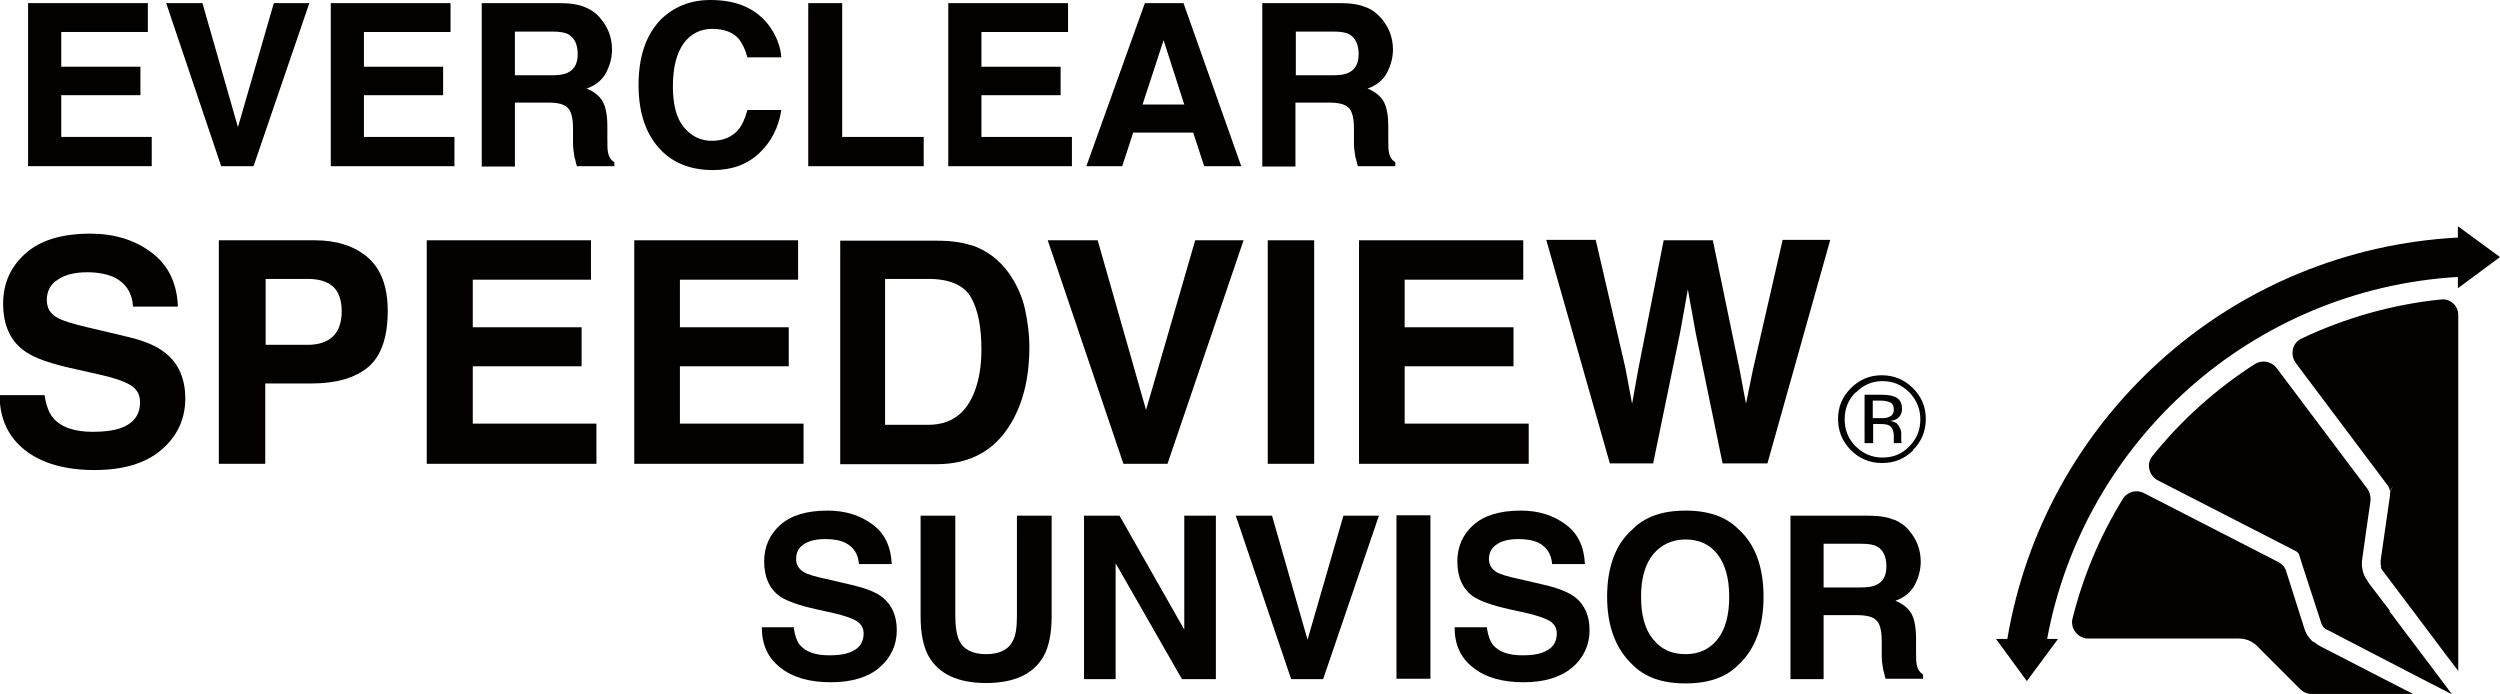 <?xml version="1.0" encoding="UTF-8"?>
<svg id="Layer_2" data-name="Layer 2" xmlns="http://www.w3.org/2000/svg" viewBox="0 0 64.09 17.8">
  <defs>
    <style>
      .cls-1 {
        fill: #030000;
        stroke-width: 0px;
      }
    </style>
  </defs>
  <g id="Layer_11" data-name="Layer 11">
    <g>
      <g>
        <path class="cls-1" d="m61.27,15.66c-.15-.2-.29-.38-.39-.51-.1-.13-.17-.22-.2-.28,0,0-.01-.02-.02-.03-.07-.1-.1-.22-.11-.34,0-.03,0-.09,0-.11,0-.03.22-1.55.22-1.55,0-.02,0-.04,0-.06,0-.09-.03-.18-.08-.25l-2.33-3.1c-.13-.17-.37-.21-.55-.1-1,.64-1.89,1.44-2.63,2.36-.08.1-.11.22-.08.34s.1.22.21.28l3.53,1.81c.06.03.1.07.11.13,0,0,.13.42.27.84h0l.3.92s.05.09.09.11c0,0,.24.12.6.31l1.06.55h0c.55.29,1.15.59,1.59.82-.33-.44-.74-.99-1.13-1.5l-.48-.64Zm-1.63.99c-.1-.05-.21-.11-.25-.14-.03-.03-.07-.05-.11-.07-.08-.08-.15-.17-.19-.28l-.48-1.51c-.03-.11-.11-.19-.2-.24l-3.45-1.77c-.19-.1-.43-.03-.54.15-.59.96-1.02,1.99-1.29,3.07-.03.12,0,.25.08.35.08.1.2.16.32.16h3.87c.18,0,.34.07.46.19-.02-.02-.04-.05-.06-.08.04.06.1.12.19.21l.98.98c.07.07.16.11.25.12h0s.03,0,.04,0h2.6c-.74-.38-1.56-.8-2.04-1.05l-.2-.1Zm2.91-8.97c-1.24.13-2.43.47-3.55,1-.11.05-.19.15-.22.27,0,.03-.01.07-.01.1,0,.09.03.18.08.25l2.38,3.17s.04.09.04.13c0,.03,0,.06,0,.06,0,.02,0,.03,0,.04l-.24,1.67s0,.04,0,.06c0,.04,0,.07.02.11h-.02s.02.04.03.06c0,0,.02.03.06.08h0l1.16,1.54h0c.25.34.51.68.74.98v-9.12c0-.12-.05-.23-.13-.3-.09-.08-.2-.12-.32-.1Zm-1.28,4.98c0-.08.04-.15.09-.21-.04.05-.07.12-.09.21Zm.15-.28h0s0,0,0,0h0Zm2.67-5.79l-1.08-.79v.29h0c-2.83.15-5.53,1.26-7.64,3.17-2.08,1.88-3.45,4.38-3.91,7.12h-.29l.79,1.08.8-1.08h-.28c.94-5.08,5.26-8.97,10.53-9.28h0v.29l1.08-.8Z"/>
        <g>
          <g>
            <path class="cls-1" d="m1.14,10.12c.04.26.11.46.22.59.2.24.54.36,1.02.36.29,0,.52-.03.7-.09.34-.12.51-.34.51-.67,0-.19-.08-.34-.25-.44-.17-.1-.43-.19-.8-.27l-.62-.14c-.61-.13-1.03-.28-1.26-.44-.39-.26-.58-.68-.58-1.24,0-.51.19-.94.57-1.28.38-.34.93-.51,1.67-.51.61,0,1.13.16,1.56.48.43.32.66.79.68,1.39h-1.15c-.02-.35-.18-.59-.46-.74-.19-.09-.43-.14-.71-.14-.32,0-.57.06-.76.19-.19.12-.28.3-.28.52,0,.21.09.36.28.46.12.07.37.15.76.24l1.01.24c.44.1.77.24.99.42.34.27.51.66.51,1.17s-.2.96-.61,1.31c-.41.35-.98.52-1.72.52s-1.35-.17-1.78-.51c-.43-.34-.65-.81-.65-1.41h1.14Z"/>
            <path class="cls-1" d="m9.44,9.41c-.34.28-.82.42-1.44.42h-1.2v2.06h-1.19v-5.73h2.46c.57,0,1.02.15,1.36.44.34.3.51.75.51,1.37,0,.68-.17,1.16-.5,1.44Zm-.91-2.07c-.15-.13-.37-.19-.64-.19h-1.08v1.69h1.08c.27,0,.49-.07.64-.21.15-.14.23-.36.23-.65s-.08-.51-.23-.64Z"/>
            <path class="cls-1" d="m15.15,7.17h-3.03v1.22h2.79v1h-2.79v1.47h3.17v1.03h-4.35v-5.73h4.21v1.01Z"/>
            <path class="cls-1" d="m20.46,7.17h-3.03v1.22h2.79v1h-2.79v1.47h3.17v1.03h-4.34v-5.73h4.2v1.01Z"/>
            <path class="cls-1" d="m24.89,6.28c.4.13.73.38.98.73.2.29.34.6.41.93.07.33.11.65.11.95,0,.76-.15,1.41-.46,1.94-.41.71-1.05,1.07-1.92,1.07h-2.47v-5.73h2.47c.36,0,.65.04.89.12Zm-2.2.87v3.74h1.11c.57,0,.96-.28,1.18-.84.12-.31.18-.67.18-1.09,0-.58-.09-1.03-.27-1.34-.18-.31-.55-.47-1.09-.47h-1.11Z"/>
            <path class="cls-1" d="m30.64,6.16h1.24l-1.95,5.73h-1.13l-1.94-5.73h1.28l1.24,4.35,1.26-4.35Z"/>
            <path class="cls-1" d="m33.69,11.89h-1.19v-5.73h1.19v5.73Z"/>
            <path class="cls-1" d="m39.05,7.17h-3.04v1.22h2.79v1h-2.79v1.47h3.18v1.03h-4.35v-5.73h4.21v1.01Z"/>
            <path class="cls-1" d="m40.91,6.16l.76,3.28.17.91.16-.89.65-3.3h1.26l.68,3.28.17.91.18-.88.76-3.32h1.22l-1.61,5.73h-1.15l-.69-3.35-.2-1.11-.2,1.11-.69,3.35h-1.11l-1.63-5.73h1.27Z"/>
          </g>
          <g>
            <path class="cls-1" d="m20.35,16.11c.03.19.08.33.16.43.15.17.39.26.75.26.21,0,.38-.02.51-.07.25-.09.37-.25.37-.49,0-.14-.06-.24-.18-.32-.12-.07-.32-.14-.58-.2l-.45-.1c-.45-.1-.75-.21-.92-.32-.28-.19-.42-.5-.42-.91,0-.37.14-.69.41-.93.28-.25.68-.37,1.22-.37.45,0,.83.12,1.14.35.32.23.48.57.5,1.02h-.84c-.02-.25-.13-.43-.34-.54-.14-.07-.31-.1-.52-.1-.23,0-.41.04-.55.13-.14.09-.2.22-.2.38,0,.15.07.26.2.34.09.05.27.11.56.17l.73.17c.32.08.57.18.72.3.25.2.37.48.37.85s-.15.7-.44.95c-.29.25-.71.38-1.25.38s-.98-.12-1.3-.38c-.32-.25-.47-.59-.47-1.03h.83Z"/>
            <path class="cls-1" d="m23.6,13.22h.89v2.57c0,.29.04.5.1.63.11.23.34.35.69.35s.58-.12.69-.35c.07-.13.1-.34.1-.63v-2.57h.89v2.57c0,.45-.07.79-.21,1.04-.26.45-.75.68-1.47.68s-1.21-.23-1.47-.68c-.14-.25-.21-.59-.21-1.04v-2.57Z"/>
            <path class="cls-1" d="m27.78,13.22h.92l1.66,2.92v-2.92h.81v4.19h-.87l-1.7-2.97v2.97h-.81v-4.19Z"/>
            <path class="cls-1" d="m34.44,13.22h.91l-1.43,4.19h-.82l-1.42-4.19h.93l.91,3.18.92-3.18Z"/>
            <path class="cls-1" d="m36.67,17.4h-.87v-4.19h.87v4.19Z"/>
            <path class="cls-1" d="m38.12,16.11c.03.19.08.33.16.43.15.17.39.26.75.26.21,0,.38-.02.51-.07.25-.09.37-.25.37-.49,0-.14-.06-.24-.18-.32-.12-.07-.32-.14-.58-.2l-.45-.1c-.45-.1-.75-.21-.92-.32-.28-.19-.42-.5-.42-.91,0-.37.14-.69.41-.93.28-.25.68-.37,1.22-.37.45,0,.83.12,1.14.35.32.23.48.57.5,1.02h-.84c-.02-.25-.13-.43-.34-.54-.14-.07-.31-.1-.52-.1-.23,0-.42.04-.55.13-.14.09-.21.22-.21.38,0,.15.07.26.2.34.09.05.27.11.56.17l.73.17c.32.08.56.18.72.3.25.2.37.48.37.85s-.15.7-.44.95c-.3.25-.71.38-1.25.38s-.98-.12-1.3-.38c-.32-.25-.47-.59-.47-1.03h.83Z"/>
            <path class="cls-1" d="m44.58,17.03c-.32.33-.77.49-1.37.49s-1.05-.16-1.37-.49c-.42-.4-.64-.98-.64-1.73s.21-1.34.64-1.72c.32-.33.77-.49,1.37-.49s1.05.16,1.37.49c.42.38.63.96.63,1.72s-.21,1.33-.63,1.73Zm-.55-.64c.2-.25.3-.62.3-1.09s-.1-.83-.3-1.09c-.2-.26-.48-.38-.82-.38s-.62.13-.83.38c-.21.26-.31.62-.31,1.09s.1.84.31,1.09c.21.26.48.38.83.38s.62-.13.82-.38Z"/>
            <path class="cls-1" d="m48.56,13.32c.15.07.29.16.39.29.09.11.16.22.21.35.05.13.08.28.08.44,0,.2-.05.39-.15.59-.1.19-.27.33-.5.41.19.08.33.19.41.33.08.14.12.36.12.65v.28c0,.19,0,.32.02.39.02.11.08.19.16.24v.11h-.96c-.03-.09-.04-.17-.06-.22-.02-.12-.04-.24-.04-.36v-.39c0-.27-.05-.45-.14-.53-.09-.09-.25-.13-.5-.13h-.85v1.64h-.85v-4.19h2c.29,0,.51.04.66.11Zm-1.81.62v1.12h.94c.19,0,.33-.02.42-.07.17-.08.25-.24.25-.47,0-.25-.08-.42-.24-.51-.09-.05-.22-.07-.4-.07h-.96Z"/>
          </g>
        </g>
        <path class="cls-1" d="m49.05,11.54c-.22.22-.48.33-.8.33s-.58-.11-.8-.33c-.22-.22-.33-.49-.33-.8s.11-.57.33-.79c.22-.22.48-.33.79-.33s.58.11.8.33c.22.22.33.48.33.79s-.11.58-.33.8Zm-1.48-1.48c-.19.19-.28.42-.28.69s.09.5.28.69c.19.19.42.29.69.29s.5-.09.69-.29c.19-.19.28-.42.28-.69s-.1-.5-.28-.69c-.19-.19-.42-.29-.69-.29s-.49.1-.68.29Zm.66.06c.15,0,.27.02.34.05.13.05.19.16.19.31,0,.11-.04.19-.12.25-.04.03-.1.05-.18.06.1.02.17.05.21.12.04.06.07.13.07.19v.09s0,.06,0,.09c0,.03,0,.05.01.06v.02s-.2,0-.2,0h0s0-.02,0-.03v-.04s0-.1,0-.1c0-.14-.04-.24-.12-.28-.04-.03-.13-.04-.24-.04h-.17v.49h-.22v-1.24h.43Zm.23.2c-.05-.03-.14-.05-.26-.05h-.19v.45h.2c.09,0,.16,0,.21-.03.09-.03.13-.1.13-.19,0-.09-.03-.15-.08-.18Z"/>
      </g>
      <g>
        <path class="cls-1" d="m3.79.82H1.57v.89h2.03v.73H1.57v1.07h2.32v.75H.72V.08h3.07v.74Z"/>
        <path class="cls-1" d="m7.02.08h.91l-1.43,4.18h-.83L4.26.08h.93l.91,3.18L7.02.08Z"/>
        <path class="cls-1" d="m11.54.82h-2.21v.89h2.03v.73h-2.03v1.07h2.32v.75h-3.17V.08h3.07v.74Z"/>
        <path class="cls-1" d="m15.01.19c.15.06.29.16.39.29.09.11.16.22.21.35.05.13.08.28.08.44,0,.2-.05.39-.15.59-.1.19-.27.33-.5.41.19.08.33.19.41.33.08.14.12.36.12.65v.28c0,.19,0,.32.02.39.02.11.08.19.16.24v.1h-.96c-.03-.09-.04-.17-.06-.22-.02-.12-.04-.24-.04-.36v-.39c0-.27-.05-.45-.14-.53-.09-.09-.25-.13-.5-.13h-.85v1.64h-.85V.08h2c.29,0,.51.04.66.11Zm-1.81.62v1.12h.94c.19,0,.33-.02.42-.07.17-.08.25-.24.25-.47,0-.25-.08-.42-.24-.51-.09-.05-.22-.07-.4-.07h-.96Z"/>
        <path class="cls-1" d="m16.92.52c.34-.34.77-.52,1.29-.52.7,0,1.2.23,1.53.69.18.26.27.52.29.78h-.87c-.05-.2-.13-.35-.21-.46-.15-.18-.38-.27-.69-.27s-.56.13-.74.38c-.18.26-.27.62-.27,1.09s.09.82.28,1.05c.19.23.43.35.72.35s.53-.1.69-.3c.09-.11.16-.27.22-.49h.87c-.07.46-.27.83-.57,1.11-.31.29-.7.43-1.18.43-.59,0-1.06-.19-1.4-.58-.34-.39-.51-.92-.51-1.6,0-.73.19-1.29.58-1.69Z"/>
        <path class="cls-1" d="m20.72.08h.87v3.43h2.09v.75h-2.96V.08Z"/>
        <path class="cls-1" d="m27.37.82h-2.21v.89h2.03v.73h-2.03v1.07h2.32v.75h-3.17V.08h3.07v.74Z"/>
        <path class="cls-1" d="m29.35.08h.99l1.48,4.18h-.95l-.28-.86h-1.54l-.28.86h-.92L29.35.08Zm-.06,2.6h1.07l-.53-1.65-.54,1.65Z"/>
        <path class="cls-1" d="m35.03.19c.15.06.28.16.39.29.09.11.16.22.21.35.05.13.08.28.08.44,0,.2-.05.39-.15.59-.1.19-.27.33-.5.41.19.08.33.19.41.33.08.14.12.36.12.65v.28c0,.19,0,.32.02.39.02.11.08.19.16.24v.1h-.96c-.03-.09-.04-.17-.06-.22-.02-.12-.04-.24-.04-.36v-.39c0-.27-.05-.45-.14-.53-.09-.09-.26-.13-.5-.13h-.86v1.64h-.85V.08h2c.29,0,.51.04.66.11Zm-1.81.62v1.12h.94c.19,0,.33-.02.42-.07.17-.08.25-.24.25-.47,0-.25-.08-.42-.24-.51-.09-.05-.22-.07-.4-.07h-.97Z"/>
      </g>
    </g>
  </g>
</svg>